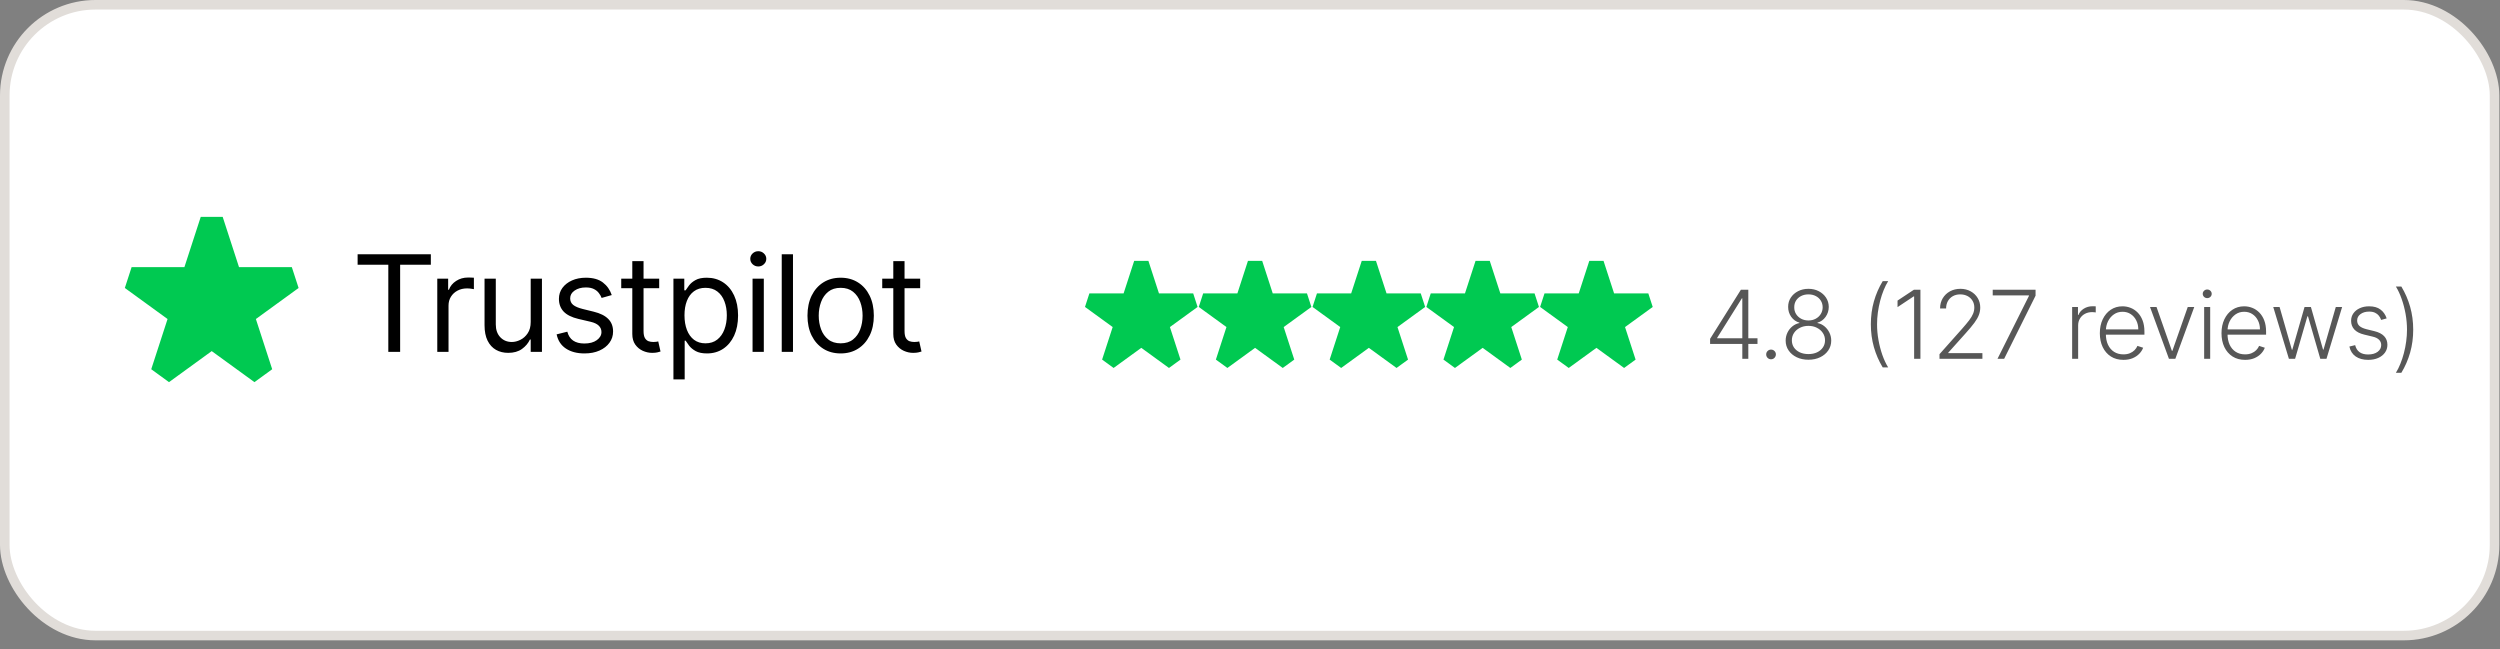 <svg width="258" height="67" viewBox="0 0 258 67" fill="none" xmlns="http://www.w3.org/2000/svg">
<rect x="0" y="0" width="258" height="67" fill="#808080" stroke="none"/>
<rect x="0.493" y="0.493" width="256.945" height="65.096" rx="9.365" fill="white"/>
<rect x="0.493" y="0.493" width="256.945" height="65.096" rx="9.365" stroke="#E1DDD9" stroke-width="0.986"/>
<path d="M36.906 27.322V26.24H44.463V27.322H41.294V36.316H40.074V27.322H36.906ZM45.127 36.316V28.759H46.249V29.9H46.328C46.465 29.526 46.715 29.223 47.076 28.99C47.436 28.757 47.843 28.641 48.296 28.641C48.381 28.641 48.488 28.642 48.616 28.646C48.744 28.649 48.84 28.654 48.906 28.66V29.841C48.867 29.831 48.776 29.817 48.635 29.797C48.498 29.774 48.352 29.763 48.197 29.763C47.83 29.763 47.502 29.84 47.213 29.994C46.928 30.145 46.702 30.355 46.534 30.624C46.37 30.889 46.288 31.193 46.288 31.534V36.316H45.127ZM54.768 33.227V28.759H55.929V36.316H54.768V35.037H54.69C54.512 35.421 54.237 35.747 53.863 36.016C53.489 36.282 53.017 36.415 52.446 36.415C51.973 36.415 51.554 36.312 51.186 36.105C50.819 35.895 50.53 35.58 50.32 35.16C50.11 34.737 50.005 34.204 50.005 33.561V28.759H51.166V33.482C51.166 34.033 51.321 34.473 51.629 34.801C51.941 35.129 52.337 35.293 52.82 35.293C53.108 35.293 53.402 35.219 53.7 35.072C54.002 34.924 54.255 34.698 54.458 34.393C54.665 34.088 54.768 33.699 54.768 33.227ZM63.133 30.451L62.089 30.747C62.024 30.573 61.927 30.404 61.799 30.24C61.674 30.073 61.504 29.935 61.287 29.827C61.071 29.718 60.794 29.664 60.456 29.664C59.993 29.664 59.608 29.771 59.3 29.984C58.995 30.194 58.842 30.461 58.842 30.786C58.842 31.075 58.947 31.303 59.157 31.47C59.367 31.637 59.695 31.777 60.141 31.888L61.263 32.164C61.938 32.328 62.442 32.579 62.773 32.917C63.105 33.251 63.27 33.682 63.27 34.211C63.27 34.644 63.146 35.031 62.896 35.372C62.65 35.713 62.306 35.982 61.863 36.179C61.42 36.376 60.905 36.474 60.318 36.474C59.547 36.474 58.909 36.307 58.404 35.972C57.899 35.638 57.579 35.149 57.444 34.506L58.547 34.23C58.652 34.637 58.85 34.942 59.142 35.145C59.437 35.349 59.823 35.45 60.298 35.45C60.84 35.45 61.269 35.336 61.587 35.106C61.909 34.873 62.07 34.594 62.07 34.27C62.07 34.007 61.978 33.788 61.794 33.61C61.61 33.43 61.328 33.295 60.948 33.207L59.688 32.912C58.996 32.748 58.488 32.493 58.163 32.149C57.841 31.801 57.681 31.367 57.681 30.845C57.681 30.419 57.8 30.041 58.04 29.713C58.283 29.385 58.612 29.128 59.029 28.941C59.449 28.754 59.924 28.66 60.456 28.66C61.204 28.66 61.791 28.824 62.217 29.152C62.647 29.48 62.952 29.913 63.133 30.451ZM68.028 28.759V29.743H64.111V28.759H68.028ZM65.253 26.948H66.414V34.152C66.414 34.48 66.462 34.726 66.557 34.89C66.655 35.05 66.78 35.159 66.931 35.214C67.085 35.267 67.247 35.293 67.418 35.293C67.546 35.293 67.651 35.286 67.733 35.273C67.815 35.257 67.88 35.244 67.93 35.234L68.166 36.277C68.087 36.307 67.977 36.336 67.836 36.366C67.695 36.398 67.516 36.415 67.3 36.415C66.972 36.415 66.65 36.344 66.335 36.203C66.024 36.062 65.764 35.847 65.558 35.559C65.355 35.27 65.253 34.906 65.253 34.467V26.948ZM69.498 39.151V28.759H70.619V29.959H70.757C70.842 29.828 70.96 29.661 71.111 29.457C71.266 29.251 71.485 29.067 71.771 28.907C72.059 28.742 72.45 28.66 72.942 28.66C73.578 28.66 74.139 28.82 74.624 29.138C75.11 29.456 75.489 29.907 75.761 30.491C76.033 31.075 76.169 31.764 76.169 32.557C76.169 33.358 76.033 34.051 75.761 34.639C75.489 35.223 75.112 35.675 74.629 35.997C74.147 36.315 73.591 36.474 72.962 36.474C72.476 36.474 72.087 36.394 71.795 36.233C71.503 36.069 71.279 35.883 71.121 35.677C70.964 35.467 70.842 35.293 70.757 35.155H70.659V39.151H69.498ZM70.639 32.538C70.639 33.108 70.723 33.612 70.89 34.048C71.057 34.481 71.302 34.821 71.623 35.067C71.945 35.309 72.338 35.431 72.804 35.431C73.29 35.431 73.695 35.303 74.019 35.047C74.347 34.788 74.593 34.44 74.757 34.004C74.925 33.564 75.008 33.076 75.008 32.538C75.008 32.006 74.926 31.527 74.762 31.101C74.602 30.671 74.357 30.332 74.029 30.082C73.704 29.83 73.296 29.704 72.804 29.704C72.332 29.704 71.935 29.823 71.613 30.063C71.292 30.299 71.049 30.63 70.885 31.057C70.721 31.48 70.639 31.974 70.639 32.538ZM77.664 36.316V28.759H78.825V36.316H77.664ZM78.254 27.499C78.028 27.499 77.833 27.422 77.669 27.268C77.508 27.114 77.428 26.928 77.428 26.712C77.428 26.495 77.508 26.31 77.669 26.156C77.833 26.002 78.028 25.925 78.254 25.925C78.481 25.925 78.674 26.002 78.835 26.156C78.999 26.31 79.081 26.495 79.081 26.712C79.081 26.928 78.999 27.114 78.835 27.268C78.674 27.422 78.481 27.499 78.254 27.499ZM81.836 26.24V36.316H80.675V26.24H81.836ZM86.756 36.474C86.074 36.474 85.475 36.312 84.96 35.987C84.448 35.662 84.048 35.208 83.759 34.624C83.474 34.04 83.331 33.358 83.331 32.577C83.331 31.79 83.474 31.103 83.759 30.515C84.048 29.928 84.448 29.472 84.96 29.148C85.475 28.823 86.074 28.66 86.756 28.66C87.438 28.66 88.035 28.823 88.547 29.148C89.062 29.472 89.462 29.928 89.748 30.515C90.036 31.103 90.18 31.79 90.18 32.577C90.18 33.358 90.036 34.04 89.748 34.624C89.462 35.208 89.062 35.662 88.547 35.987C88.035 36.312 87.438 36.474 86.756 36.474ZM86.756 35.431C87.274 35.431 87.701 35.298 88.035 35.032C88.37 34.767 88.617 34.417 88.778 33.984C88.939 33.551 89.019 33.082 89.019 32.577C89.019 32.072 88.939 31.601 88.778 31.165C88.617 30.729 88.37 30.376 88.035 30.107C87.701 29.838 87.274 29.704 86.756 29.704C86.238 29.704 85.811 29.838 85.477 30.107C85.142 30.376 84.894 30.729 84.734 31.165C84.573 31.601 84.493 32.072 84.493 32.577C84.493 33.082 84.573 33.551 84.734 33.984C84.894 34.417 85.142 34.767 85.477 35.032C85.811 35.298 86.238 35.431 86.756 35.431ZM94.963 28.759V29.743H91.046V28.759H94.963ZM92.188 26.948H93.349V34.152C93.349 34.48 93.396 34.726 93.492 34.89C93.59 35.05 93.715 35.159 93.865 35.214C94.02 35.267 94.182 35.293 94.353 35.293C94.481 35.293 94.585 35.286 94.668 35.273C94.749 35.257 94.815 35.244 94.864 35.234L95.1 36.277C95.022 36.307 94.912 36.336 94.771 36.366C94.63 36.398 94.451 36.415 94.234 36.415C93.906 36.415 93.585 36.344 93.27 36.203C92.959 36.062 92.699 35.847 92.493 35.559C92.289 35.27 92.188 34.906 92.188 34.467V26.948Z" fill="black"/>
<g clip-path="url(#clip0_2103_33)">
<path d="M22.981 22.382H20.716L19.032 27.565L13.583 27.565L12.883 29.719L17.292 32.923L15.608 38.105L17.44 39.437L21.849 36.234L26.258 39.437L28.09 38.105L26.406 32.923L30.815 29.719L30.115 27.565H24.665L22.981 22.382Z" fill="#00C951"/>
</g>
<g clip-path="url(#clip1_2103_33)">
<path d="M118.515 26.922H117.047L115.956 30.28L112.424 30.281L111.971 31.676L114.828 33.752L113.737 37.111L114.924 37.974L117.781 35.898L120.638 37.974L121.826 37.111L120.734 33.752L123.591 31.676L123.138 30.28H119.606L118.515 26.922Z" fill="#00C951"/>
</g>
<g clip-path="url(#clip2_2103_33)">
<path d="M130.257 26.922H128.789L127.698 30.281L124.166 30.281L123.713 31.677L126.57 33.752L125.479 37.111L126.666 37.974L129.523 35.898L132.38 37.974L133.568 37.111L132.476 33.752L135.334 31.677L134.88 30.281H131.348L130.257 26.922Z" fill="#00C951"/>
</g>
<g clip-path="url(#clip3_2103_33)">
<path d="M141.999 26.922H140.532L139.44 30.281L135.909 30.281L135.455 31.677L138.312 33.752L137.221 37.111L138.408 37.974L141.265 35.898L144.123 37.974L145.31 37.111L144.219 33.752L147.076 31.677L146.622 30.281H143.091L141.999 26.922Z" fill="#00C951"/>
</g>
<g clip-path="url(#clip4_2103_33)">
<path d="M153.743 26.922H152.276L151.184 30.281L147.653 30.281L147.199 31.677L150.056 33.752L148.965 37.111L150.152 37.974L153.01 35.898L155.867 37.974L157.054 37.111L155.963 33.752L158.82 31.677L158.366 30.281H154.835L153.743 26.922Z" fill="#00C951"/>
</g>
<g clip-path="url(#clip5_2103_33)">
<path d="M165.484 26.922H164.016L162.925 30.281L159.393 30.281L158.939 31.677L161.797 33.752L160.705 37.111L161.893 37.974L164.75 35.898L167.607 37.974L168.794 37.111L167.703 33.752L170.56 31.677L170.107 30.281H166.575L165.484 26.922Z" fill="#00C951"/>
</g>
<path d="M176.482 35.497V34.968L179.658 29.904H180.047V30.791H179.759L177.209 34.867V34.912H181.373V35.497H176.482ZM179.807 37.027V35.33V35.086V29.904H180.426V37.027H179.807ZM182.771 37.079C182.635 37.079 182.516 37.031 182.417 36.933C182.319 36.834 182.271 36.715 182.271 36.578C182.271 36.439 182.319 36.321 182.417 36.224C182.516 36.126 182.635 36.078 182.771 36.078C182.911 36.078 183.029 36.126 183.126 36.224C183.224 36.321 183.272 36.439 183.272 36.578C183.272 36.669 183.249 36.752 183.203 36.829C183.159 36.905 183.098 36.967 183.022 37.013C182.948 37.057 182.864 37.079 182.771 37.079ZM186.631 37.124C186.177 37.124 185.772 37.039 185.417 36.867C185.063 36.696 184.784 36.461 184.583 36.164C184.381 35.865 184.28 35.528 184.28 35.152C184.28 34.858 184.341 34.583 184.464 34.328C184.587 34.071 184.756 33.855 184.972 33.681C185.188 33.505 185.43 33.39 185.699 33.337V33.298C185.349 33.196 185.067 32.996 184.854 32.697C184.64 32.395 184.535 32.053 184.537 31.671C184.535 31.316 184.625 30.998 184.809 30.717C184.992 30.437 185.241 30.215 185.556 30.053C185.874 29.888 186.232 29.806 186.631 29.806C187.028 29.806 187.384 29.888 187.699 30.053C188.014 30.215 188.264 30.437 188.447 30.717C188.632 30.998 188.726 31.316 188.729 31.671C188.726 32.051 188.619 32.393 188.405 32.697C188.192 32.998 187.911 33.199 187.563 33.298V33.337C187.832 33.388 188.074 33.501 188.287 33.678C188.5 33.854 188.67 34.071 188.795 34.328C188.92 34.583 188.983 34.858 188.983 35.152C188.983 35.528 188.881 35.865 188.677 36.164C188.475 36.461 188.196 36.696 187.842 36.867C187.489 37.039 187.086 37.124 186.631 37.124ZM186.631 36.54C186.97 36.54 187.267 36.48 187.522 36.359C187.779 36.236 187.98 36.068 188.123 35.855C188.27 35.642 188.343 35.397 188.343 35.121C188.343 34.836 188.267 34.582 188.116 34.359C187.966 34.134 187.762 33.957 187.504 33.827C187.247 33.695 186.956 33.629 186.631 33.629C186.307 33.629 186.014 33.695 185.755 33.827C185.497 33.957 185.293 34.134 185.143 34.359C184.994 34.582 184.92 34.836 184.92 35.121C184.92 35.397 184.991 35.642 185.132 35.855C185.276 36.068 185.476 36.236 185.734 36.359C185.994 36.48 186.293 36.54 186.631 36.54ZM186.631 33.072C186.91 33.072 187.159 33.013 187.379 32.895C187.599 32.777 187.773 32.615 187.901 32.411C188.031 32.205 188.097 31.971 188.099 31.709C188.097 31.449 188.032 31.22 187.904 31.02C187.777 30.818 187.603 30.662 187.383 30.55C187.165 30.437 186.914 30.38 186.631 30.38C186.348 30.38 186.096 30.437 185.873 30.55C185.653 30.662 185.479 30.818 185.351 31.02C185.226 31.22 185.165 31.449 185.167 31.709C185.165 31.971 185.227 32.205 185.355 32.411C185.485 32.615 185.66 32.777 185.88 32.895C186.103 33.013 186.353 33.072 186.631 33.072ZM193.072 33.465C193.072 32.63 193.177 31.842 193.388 31.1C193.599 30.358 193.902 29.662 194.296 29.013H194.86C194.69 29.287 194.535 29.596 194.394 29.942C194.254 30.287 194.134 30.656 194.032 31.048C193.93 31.44 193.851 31.841 193.795 32.251C193.74 32.66 193.712 33.064 193.712 33.465C193.712 34.001 193.76 34.541 193.858 35.086C193.955 35.631 194.09 36.148 194.261 36.638C194.435 37.127 194.635 37.553 194.86 37.917H194.296C193.902 37.266 193.599 36.569 193.388 35.827C193.177 35.085 193.072 34.298 193.072 33.465ZM198.188 29.904V37.027H197.538V30.585H197.496L195.826 31.695V31.02L197.51 29.904H198.188ZM200.156 37.027V36.551L202.483 33.935C202.786 33.592 203.031 33.298 203.217 33.055C203.402 32.811 203.537 32.586 203.62 32.38C203.706 32.174 203.749 31.959 203.749 31.737C203.749 31.465 203.685 31.229 203.558 31.027C203.432 30.823 203.26 30.664 203.039 30.55C202.819 30.437 202.571 30.38 202.295 30.38C202.003 30.38 201.746 30.443 201.526 30.568C201.308 30.693 201.139 30.865 201.018 31.083C200.898 31.301 200.837 31.551 200.837 31.834H200.215C200.215 31.44 200.305 31.091 200.486 30.787C200.669 30.481 200.919 30.241 201.234 30.067C201.552 29.893 201.911 29.806 202.312 29.806C202.709 29.806 203.061 29.892 203.37 30.064C203.678 30.233 203.92 30.463 204.097 30.756C204.273 31.048 204.361 31.375 204.361 31.737C204.361 31.999 204.315 32.252 204.222 32.498C204.131 32.744 203.975 33.018 203.752 33.319C203.53 33.621 203.221 33.989 202.827 34.425L201.06 36.398V36.443H204.584V37.027H200.156ZM206.143 37.027L209.389 30.533V30.488H205.649V29.904H210.07V30.516L206.829 37.027H206.143ZM213.845 37.027V31.684H214.447V32.505H214.492C214.598 32.236 214.784 32.02 215.048 31.855C215.315 31.688 215.616 31.604 215.953 31.604C216.004 31.604 216.06 31.606 216.123 31.608C216.186 31.61 216.238 31.613 216.28 31.615V32.244C216.252 32.24 216.203 32.233 216.134 32.224C216.064 32.214 215.989 32.21 215.907 32.21C215.629 32.21 215.381 32.269 215.163 32.387C214.947 32.503 214.777 32.664 214.652 32.87C214.527 33.077 214.464 33.312 214.464 33.577V37.027H213.845ZM219.138 37.138C218.639 37.138 218.208 37.023 217.844 36.791C217.48 36.556 217.198 36.233 216.999 35.82C216.801 35.405 216.703 34.927 216.703 34.387C216.703 33.849 216.801 33.371 216.999 32.954C217.198 32.534 217.473 32.206 217.823 31.97C218.175 31.731 218.582 31.611 219.044 31.611C219.334 31.611 219.613 31.665 219.882 31.771C220.151 31.876 220.392 32.037 220.606 32.255C220.821 32.471 220.992 32.743 221.117 33.072C221.242 33.399 221.305 33.786 221.305 34.234V34.54H217.131V33.994H220.672C220.672 33.651 220.602 33.342 220.463 33.069C220.326 32.793 220.135 32.575 219.889 32.415C219.646 32.255 219.364 32.175 219.044 32.175C218.705 32.175 218.407 32.265 218.15 32.446C217.892 32.627 217.691 32.866 217.545 33.163C217.401 33.459 217.328 33.784 217.325 34.137V34.464C217.325 34.888 217.399 35.259 217.545 35.577C217.693 35.892 217.903 36.137 218.174 36.311C218.446 36.484 218.767 36.571 219.138 36.571C219.39 36.571 219.612 36.532 219.802 36.453C219.995 36.374 220.156 36.269 220.286 36.137C220.418 36.002 220.517 35.855 220.585 35.695L221.173 35.886C221.091 36.111 220.958 36.319 220.773 36.509C220.589 36.699 220.36 36.852 220.084 36.968C219.81 37.082 219.495 37.138 219.138 37.138ZM226.446 31.684L224.495 37.027H223.834L221.883 31.684H222.554L224.14 36.21H224.189L225.775 31.684H226.446ZM227.469 37.027V31.684H228.091V37.027H227.469ZM227.785 30.766C227.658 30.766 227.549 30.723 227.458 30.637C227.368 30.549 227.323 30.444 227.323 30.321C227.323 30.198 227.368 30.094 227.458 30.008C227.549 29.92 227.658 29.876 227.785 29.876C227.913 29.876 228.022 29.92 228.112 30.008C228.203 30.094 228.248 30.198 228.248 30.321C228.248 30.444 228.203 30.549 228.112 30.637C228.022 30.723 227.913 30.766 227.785 30.766ZM231.693 37.138C231.194 37.138 230.763 37.023 230.399 36.791C230.035 36.556 229.753 36.233 229.554 35.82C229.357 35.405 229.258 34.927 229.258 34.387C229.258 33.849 229.357 33.371 229.554 32.954C229.753 32.534 230.028 32.206 230.378 31.97C230.73 31.731 231.137 31.611 231.599 31.611C231.889 31.611 232.168 31.665 232.437 31.771C232.706 31.876 232.947 32.037 233.161 32.255C233.376 32.471 233.547 32.743 233.672 33.072C233.797 33.399 233.86 33.786 233.86 34.234V34.54H229.686V33.994H233.227C233.227 33.651 233.157 33.342 233.018 33.069C232.881 32.793 232.69 32.575 232.444 32.415C232.201 32.255 231.919 32.175 231.599 32.175C231.26 32.175 230.962 32.265 230.705 32.446C230.448 32.627 230.246 32.866 230.1 33.163C229.956 33.459 229.883 33.784 229.881 34.137V34.464C229.881 34.888 229.954 35.259 230.1 35.577C230.248 35.892 230.458 36.137 230.729 36.311C231.001 36.484 231.322 36.571 231.693 36.571C231.946 36.571 232.167 36.532 232.357 36.453C232.55 36.374 232.711 36.269 232.841 36.137C232.973 36.002 233.073 35.855 233.14 35.695L233.728 35.886C233.646 36.111 233.513 36.319 233.328 36.509C233.144 36.699 232.915 36.852 232.639 36.968C232.365 37.082 232.05 37.138 231.693 37.138ZM236.214 37.027L234.6 31.684H235.254L236.52 36.091H236.566L237.828 31.684H238.486L239.738 36.081H239.787L241.053 31.684H241.707L240.093 37.027H239.453L238.187 32.648H238.121L236.854 37.027H236.214ZM246.304 32.857L245.737 33.017C245.681 32.857 245.602 32.712 245.5 32.582C245.398 32.452 245.265 32.349 245.1 32.272C244.938 32.196 244.736 32.157 244.495 32.157C244.133 32.157 243.837 32.243 243.605 32.415C243.373 32.586 243.257 32.808 243.257 33.079C243.257 33.309 243.336 33.495 243.493 33.639C243.653 33.781 243.899 33.893 244.231 33.977L245.038 34.175C245.485 34.284 245.82 34.457 246.043 34.693C246.268 34.93 246.38 35.227 246.38 35.584C246.38 35.885 246.297 36.153 246.13 36.387C245.963 36.621 245.73 36.806 245.431 36.94C245.134 37.072 244.79 37.138 244.398 37.138C243.876 37.138 243.446 37.021 243.107 36.787C242.769 36.551 242.552 36.21 242.457 35.764L243.052 35.618C243.128 35.936 243.278 36.176 243.5 36.338C243.725 36.501 244.021 36.582 244.387 36.582C244.798 36.582 245.126 36.49 245.372 36.307C245.618 36.122 245.74 35.89 245.74 35.611C245.74 35.396 245.669 35.215 245.525 35.069C245.381 34.92 245.163 34.811 244.871 34.742L243.998 34.533C243.534 34.422 243.191 34.246 242.968 34.004C242.746 33.763 242.634 33.464 242.634 33.107C242.634 32.812 242.714 32.554 242.874 32.331C243.034 32.106 243.255 31.93 243.535 31.803C243.816 31.675 244.136 31.611 244.495 31.611C244.984 31.611 245.375 31.723 245.667 31.945C245.962 32.166 246.174 32.469 246.304 32.857ZM249.043 34.022C249.043 34.857 248.937 35.645 248.726 36.387C248.515 37.129 248.213 37.825 247.818 38.474H247.255C247.424 38.2 247.578 37.891 247.718 37.545C247.859 37.2 247.981 36.831 248.083 36.439C248.185 36.047 248.264 35.646 248.319 35.236C248.375 34.825 248.403 34.421 248.403 34.022C248.403 33.486 248.354 32.946 248.257 32.401C248.159 31.856 248.024 31.339 247.85 30.85C247.678 30.36 247.48 29.934 247.255 29.57H247.818C248.213 30.221 248.515 30.918 248.726 31.66C248.937 32.402 249.043 33.189 249.043 34.022Z" fill="black" fill-opacity="0.66"/>
<defs>
<clipPath id="clip0_2103_33">
<rect width="18.119" height="18.119" fill="white" transform="translate(12.789 22.382)"/>
</clipPath>
<clipPath id="clip1_2103_33">
<rect width="11.742" height="11.742" fill="white" transform="translate(111.91 26.922)"/>
</clipPath>
<clipPath id="clip2_2103_33">
<rect width="11.742" height="11.742" fill="white" transform="translate(123.652 26.922)"/>
</clipPath>
<clipPath id="clip3_2103_33">
<rect width="11.742" height="11.742" fill="white" transform="translate(135.395 26.922)"/>
</clipPath>
<clipPath id="clip4_2103_33">
<rect width="11.742" height="11.742" fill="white" transform="translate(147.137 26.922)"/>
</clipPath>
<clipPath id="clip5_2103_33">
<rect width="11.742" height="11.742" fill="white" transform="translate(158.879 26.922)"/>
</clipPath>
</defs>
</svg>
